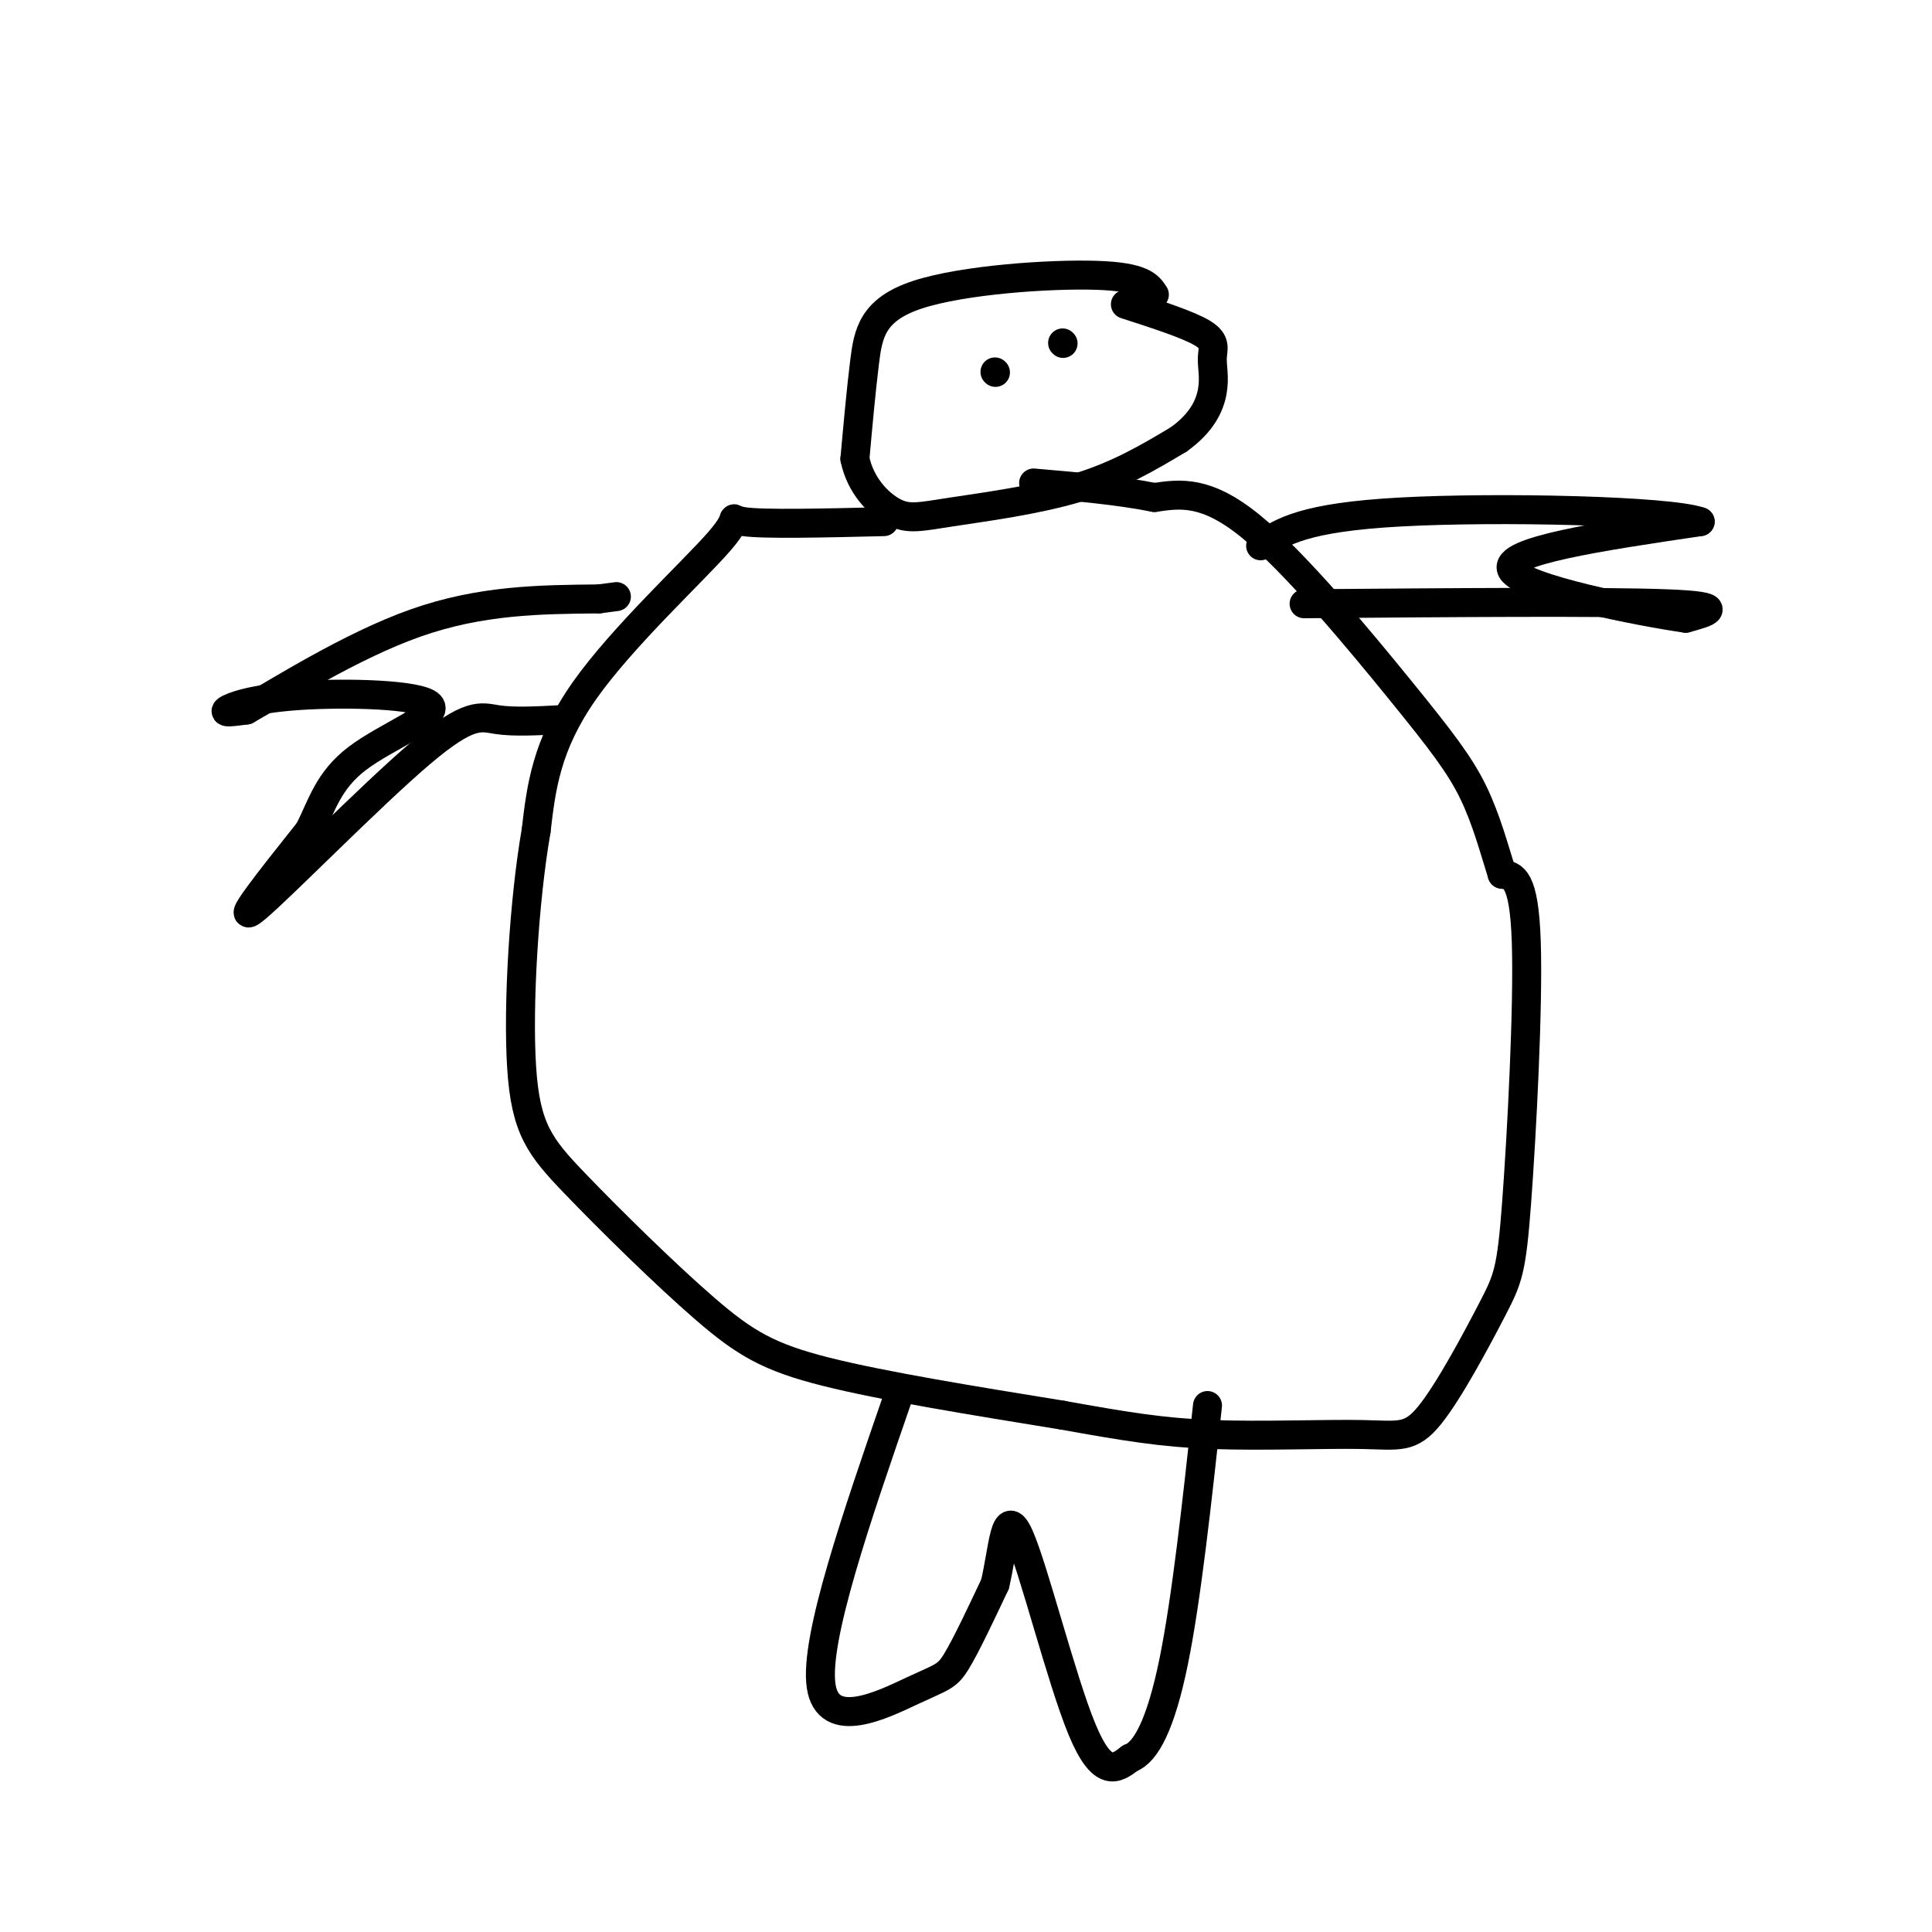 <svg viewBox='0 0 400 400' version='1.1' xmlns='http://www.w3.org/2000/svg' xmlns:xlink='http://www.w3.org/1999/xlink'><g fill='none' stroke='#000000' stroke-width='6' stroke-linecap='round' stroke-linejoin='round'><path d='M239,61c-1.202,-1.845 -2.405,-3.690 -12,-4c-9.595,-0.310 -27.583,0.917 -37,4c-9.417,3.083 -10.262,8.024 -11,14c-0.738,5.976 -1.369,12.988 -2,20'/><path d='M177,95c1.123,5.537 4.930,9.381 8,11c3.070,1.619 5.404,1.013 12,0c6.596,-1.013 17.456,-2.432 26,-5c8.544,-2.568 14.772,-6.284 21,-10'/><path d='M244,91c4.853,-3.448 6.486,-7.069 7,-10c0.514,-2.931 -0.093,-5.174 0,-7c0.093,-1.826 0.884,-3.236 -2,-5c-2.884,-1.764 -9.442,-3.882 -16,-6'/><path d='M183,108c-12.464,0.298 -24.929,0.595 -29,0c-4.071,-0.595 0.250,-2.083 -5,4c-5.250,6.083 -20.071,19.738 -28,31c-7.929,11.262 -8.964,20.131 -10,29'/><path d='M111,172c-2.521,14.503 -3.822,36.259 -3,49c0.822,12.741 3.767,16.467 11,24c7.233,7.533 18.755,18.874 27,26c8.245,7.126 13.213,10.036 25,13c11.787,2.964 30.394,5.982 49,9'/><path d='M220,293c12.896,2.319 20.637,3.617 31,4c10.363,0.383 23.348,-0.149 31,0c7.652,0.149 9.970,0.979 14,-4c4.030,-4.979 9.771,-15.768 13,-22c3.229,-6.232 3.946,-7.909 5,-22c1.054,-14.091 2.444,-40.598 2,-54c-0.444,-13.402 -2.722,-13.701 -5,-14'/><path d='M311,181c-1.654,-5.266 -3.289,-11.432 -6,-17c-2.711,-5.568 -6.499,-10.537 -15,-21c-8.501,-10.463 -21.715,-26.418 -31,-34c-9.285,-7.582 -14.643,-6.791 -20,-6'/><path d='M239,103c-7.500,-1.500 -16.250,-2.250 -25,-3'/><path d='M186,289c-8.690,25.161 -17.381,50.321 -16,60c1.381,9.679 12.833,3.875 19,1c6.167,-2.875 7.048,-2.821 9,-6c1.952,-3.179 4.976,-9.589 8,-16'/><path d='M206,328c1.714,-7.048 2.000,-16.667 5,-10c3.000,6.667 8.714,29.619 13,40c4.286,10.381 7.143,8.190 10,6'/><path d='M234,364c3.244,-1.156 6.356,-7.044 9,-20c2.644,-12.956 4.822,-32.978 7,-53'/><path d='M116,149c-4.762,0.256 -9.524,0.512 -13,0c-3.476,-0.512 -5.667,-1.792 -16,7c-10.333,8.792 -28.810,27.655 -34,32c-5.190,4.345 2.905,-5.827 11,-16'/><path d='M64,172c2.685,-5.250 3.899,-10.376 10,-15c6.101,-4.624 17.089,-8.744 15,-11c-2.089,-2.256 -17.255,-2.646 -27,-2c-9.745,0.646 -14.070,2.327 -15,3c-0.930,0.673 1.535,0.336 4,0'/><path d='M51,147c6.711,-3.778 21.489,-13.222 35,-18c13.511,-4.778 25.756,-4.889 38,-5'/><path d='M124,124c6.333,-0.833 3.167,-0.417 0,0'/><path d='M270,125c30.917,-0.250 61.833,-0.500 75,0c13.167,0.500 8.583,1.750 4,3'/><path d='M349,128c-9.111,-1.311 -33.889,-6.089 -36,-10c-2.111,-3.911 18.444,-6.956 39,-10'/><path d='M352,108c-6.422,-2.311 -41.978,-3.089 -62,-2c-20.022,1.089 -24.511,4.044 -29,7'/><path d='M220,71c0.000,0.000 0.100,0.100 0.1,0.1'/><path d='M206,77c0.000,0.000 0.100,0.100 0.1,0.1'/></g>
</svg>